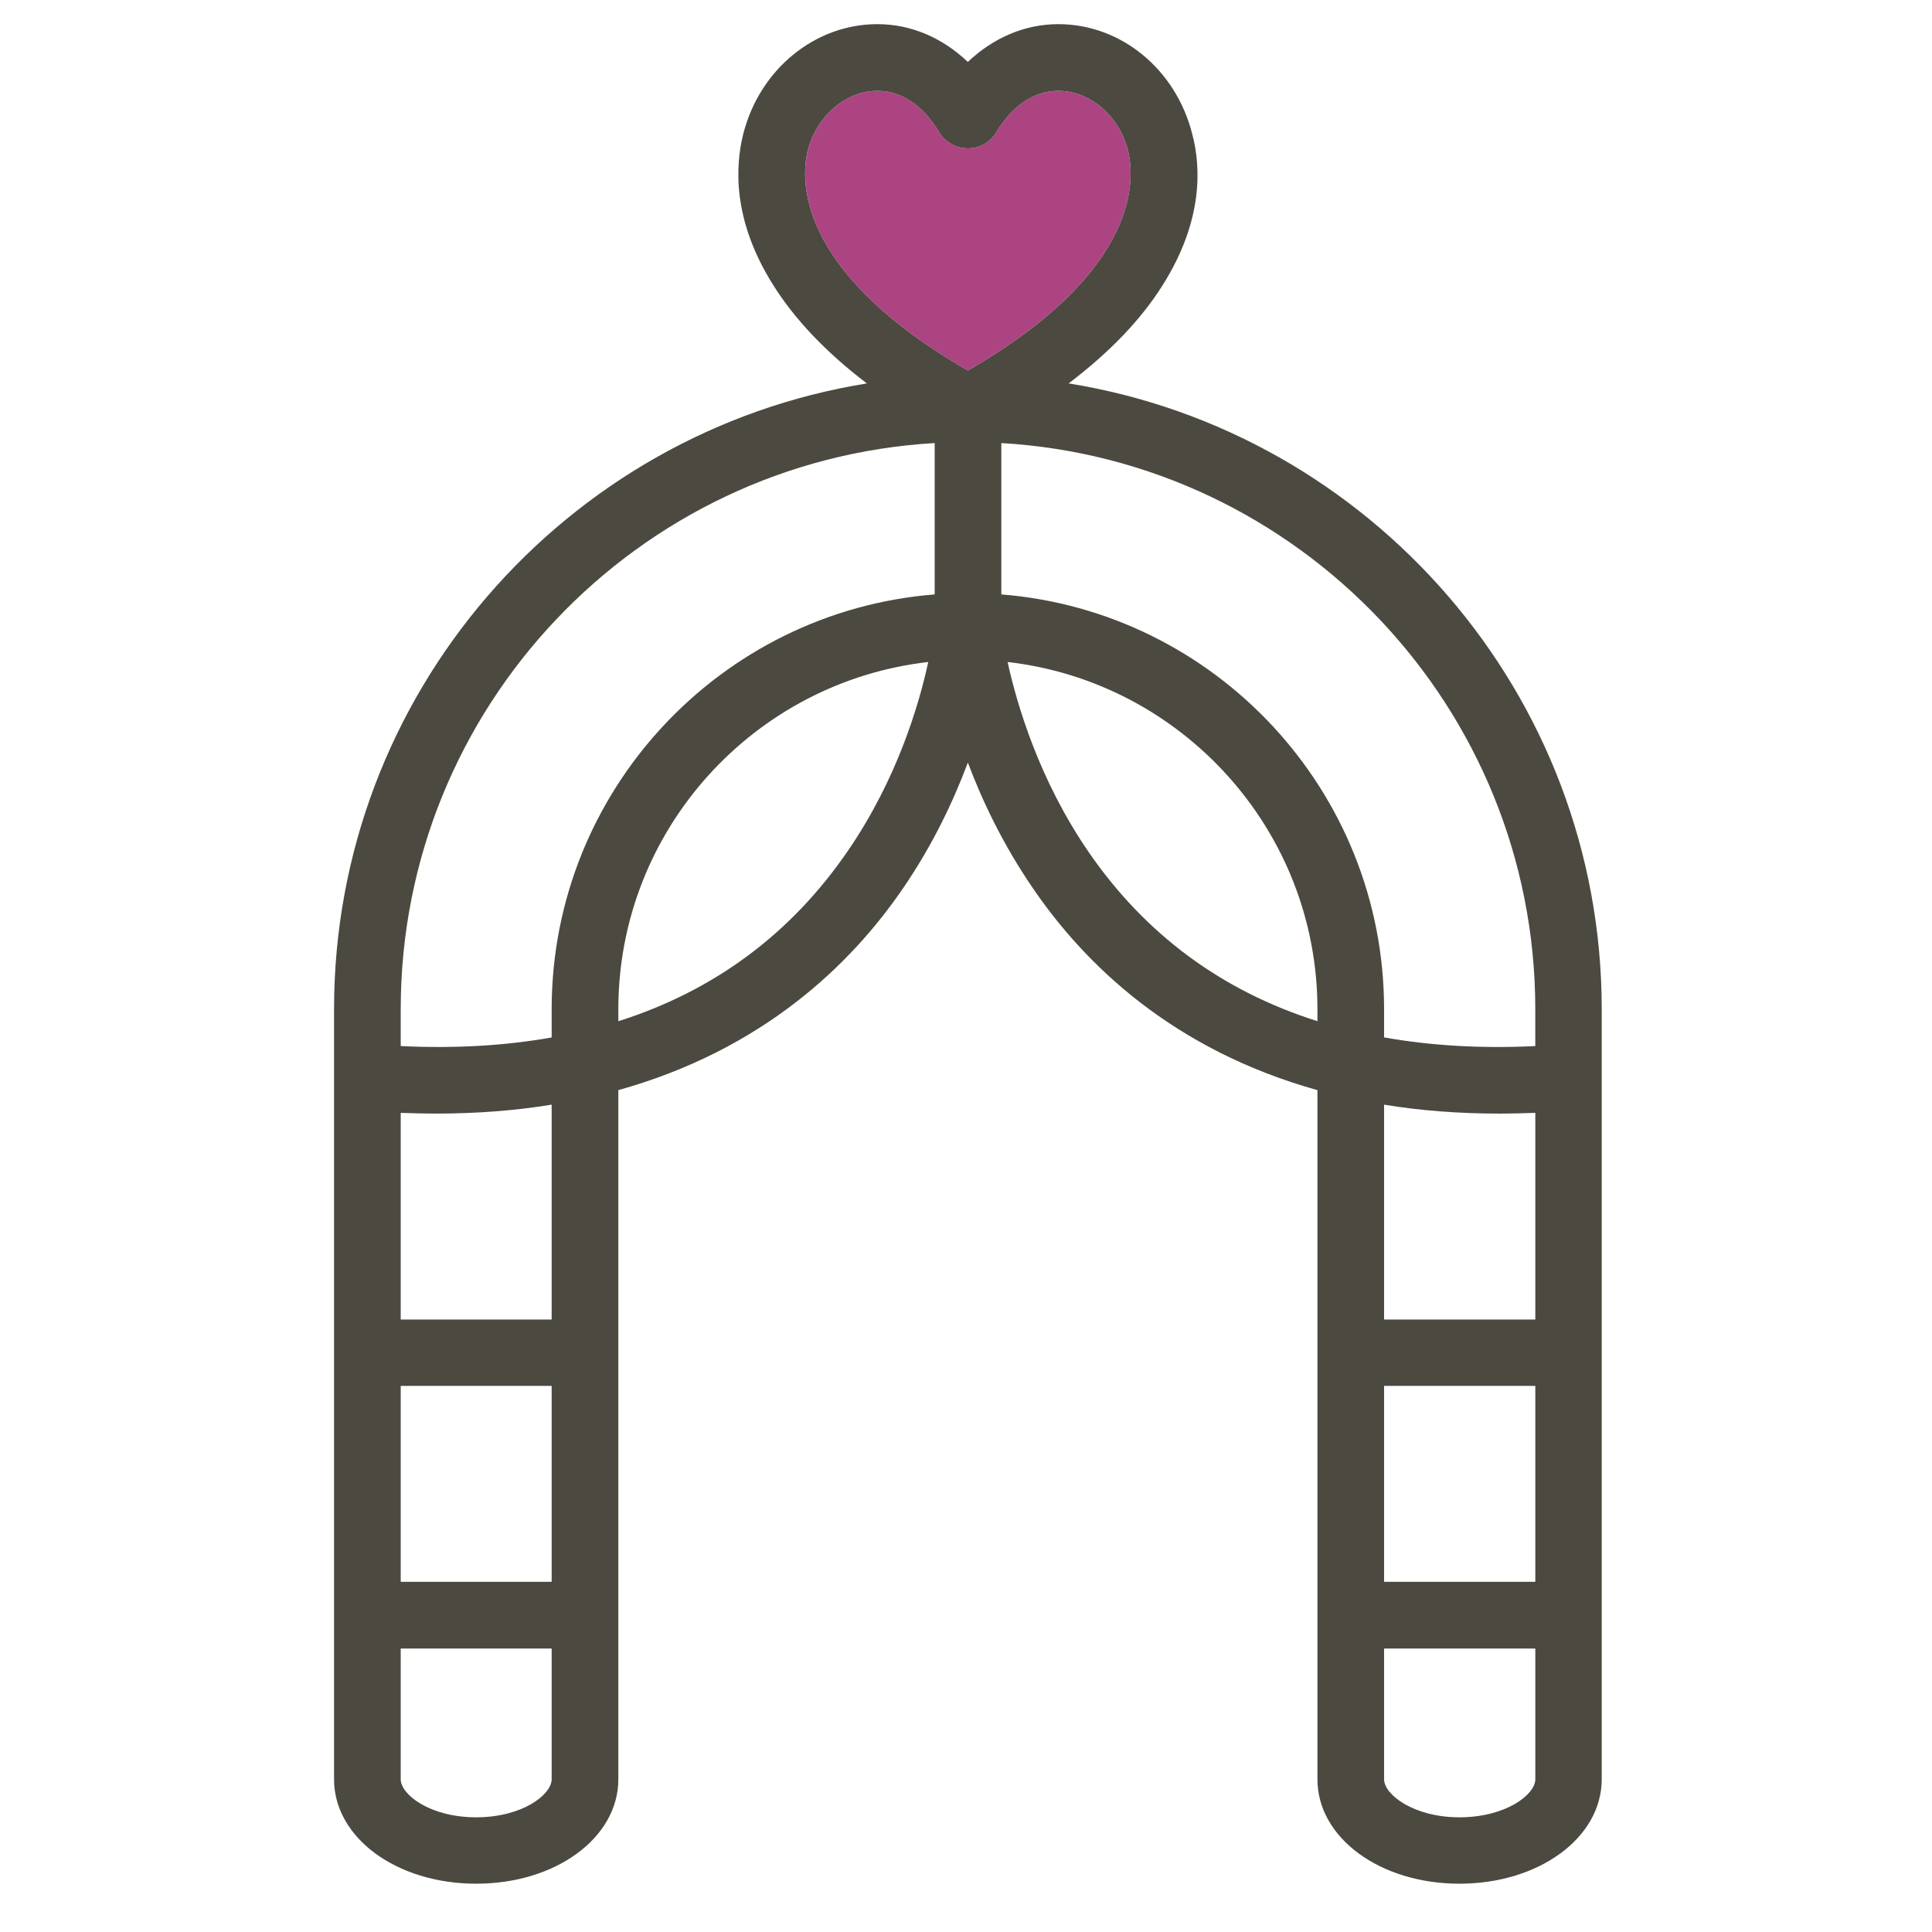 <?xml version="1.0" encoding="utf-8"?>
<!-- Generator: Adobe Illustrator 15.0.0, SVG Export Plug-In  -->
<!DOCTYPE svg PUBLIC "-//W3C//DTD SVG 1.1//EN" "http://www.w3.org/Graphics/SVG/1.1/DTD/svg11.dtd">
<svg version="1.1"
	 xmlns="http://www.w3.org/2000/svg" xmlns:xlink="http://www.w3.org/1999/xlink" xmlns:a="http://ns.adobe.com/AdobeSVGViewerExtensions/3.0/"
	 x="0px" y="0px" width="80px" height="80px" viewBox="-13.832 -1 80 80"
	 overflow="visible" enable-background="new -13.832 -1 80 80" xml:space="preserve">
<defs>
</defs>
<path fill="#ad4482" d="M32.875,5.228c-0.362-1.432-1.572-2.466-2.882-2.466c-1.003,0-1.893,0.593-2.577,1.719
	c-0.234,0.412-0.692,0.661-1.173,0.661c-0.48,0-0.925-0.25-1.181-0.661c-0.677-1.126-1.569-1.719-2.564-1.719
	c-1.308,0-2.512,1.034-2.88,2.466c-0.276,1.104-0.603,4.942,6.625,9.116C33.474,10.17,33.15,6.333,32.875,5.228"/>
<path fill="#4c4941" d="M30.418,14.876c1.693-1.285,3.008-2.649,3.91-4.095c1.653-2.636,1.578-4.845,1.207-6.237
	C34.855,1.867,32.586,0,29.993,0c-1.379,0-2.686,0.555-3.749,1.565C25.182,0.555,23.882,0,22.497,0
	c-2.586,0-4.869,1.867-5.552,4.544c-0.349,1.392-0.426,3.602,1.226,6.238c0.905,1.446,2.205,2.81,3.892,4.095
	C9.571,16.889,0,27.739,0,40.789v31.887C0,75.092,2.584,77,5.886,77c3.304,0,5.886-1.908,5.886-4.324V44.14
	c5.967-1.667,9.63-5.185,11.815-8.396c1.21-1.774,2.06-3.572,2.658-5.168c0.599,1.596,1.458,3.394,2.669,5.168
	c2.181,3.211,5.837,6.73,11.806,8.396v28.536c0,2.416,2.581,4.324,5.879,4.324c3.299,0,5.893-1.908,5.893-4.324V40.789
	C52.492,27.738,42.91,16.888,30.418,14.876 M19.616,5.228c0.37-1.432,1.574-2.466,2.881-2.466c0.996,0,1.889,0.593,2.565,1.719
	c0.256,0.412,0.702,0.661,1.182,0.661c0.481,0,0.938-0.25,1.173-0.661c0.683-1.126,1.573-1.719,2.576-1.719
	c1.31,0,2.521,1.034,2.883,2.466c0.274,1.104,0.599,4.942-6.632,9.116C19.015,10.17,19.341,6.333,19.616,5.228 M9.011,72.676
	c0,0.634-1.212,1.575-3.125,1.575s-3.125-0.941-3.125-1.575v-5.414h6.25V72.676z M9.011,64.499h-6.25v-8.112h6.25V64.499z
	 M9.011,53.638h-6.25v-8.556c0.493,0.016,0.982,0.029,1.455,0.029c1.726,0,3.325-0.128,4.795-0.37V53.638z M21.302,34.195
	c-2.359,3.46-5.549,5.829-9.53,7.092v-0.498c0-7.421,5.619-13.555,12.833-14.377C24.215,28.206,23.315,31.247,21.302,34.195
	 M24.871,23.614c-8.867,0.702-15.86,8.137-15.86,17.175v1.17c-1.924,0.342-4.016,0.465-6.25,0.356v-1.526
	c0-12.491,9.792-22.726,22.11-23.443V23.614z M40.72,41.285c-3.95-1.249-7.125-3.589-9.475-7.006
	c-2.032-2.956-2.955-6.053-3.355-7.867c7.205,0.824,12.83,6.956,12.83,14.377V41.285z M49.742,72.676
	c0,0.634-1.224,1.575-3.143,1.575c-1.896,0-3.119-0.941-3.119-1.575v-5.414h6.262V72.676z M49.742,64.499H43.48v-8.112h6.262V64.499
	z M49.742,53.638H43.48v-8.896c1.469,0.242,3.07,0.37,4.795,0.37c0.483,0,0.958-0.014,1.467-0.031V53.638z M49.742,42.316
	c-2.254,0.109-4.338-0.018-6.262-0.359v-1.168c0-9.038-6.994-16.473-15.849-17.175v-6.268c12.306,0.717,22.11,10.952,22.11,23.443
	V42.316z"/>
</svg>
